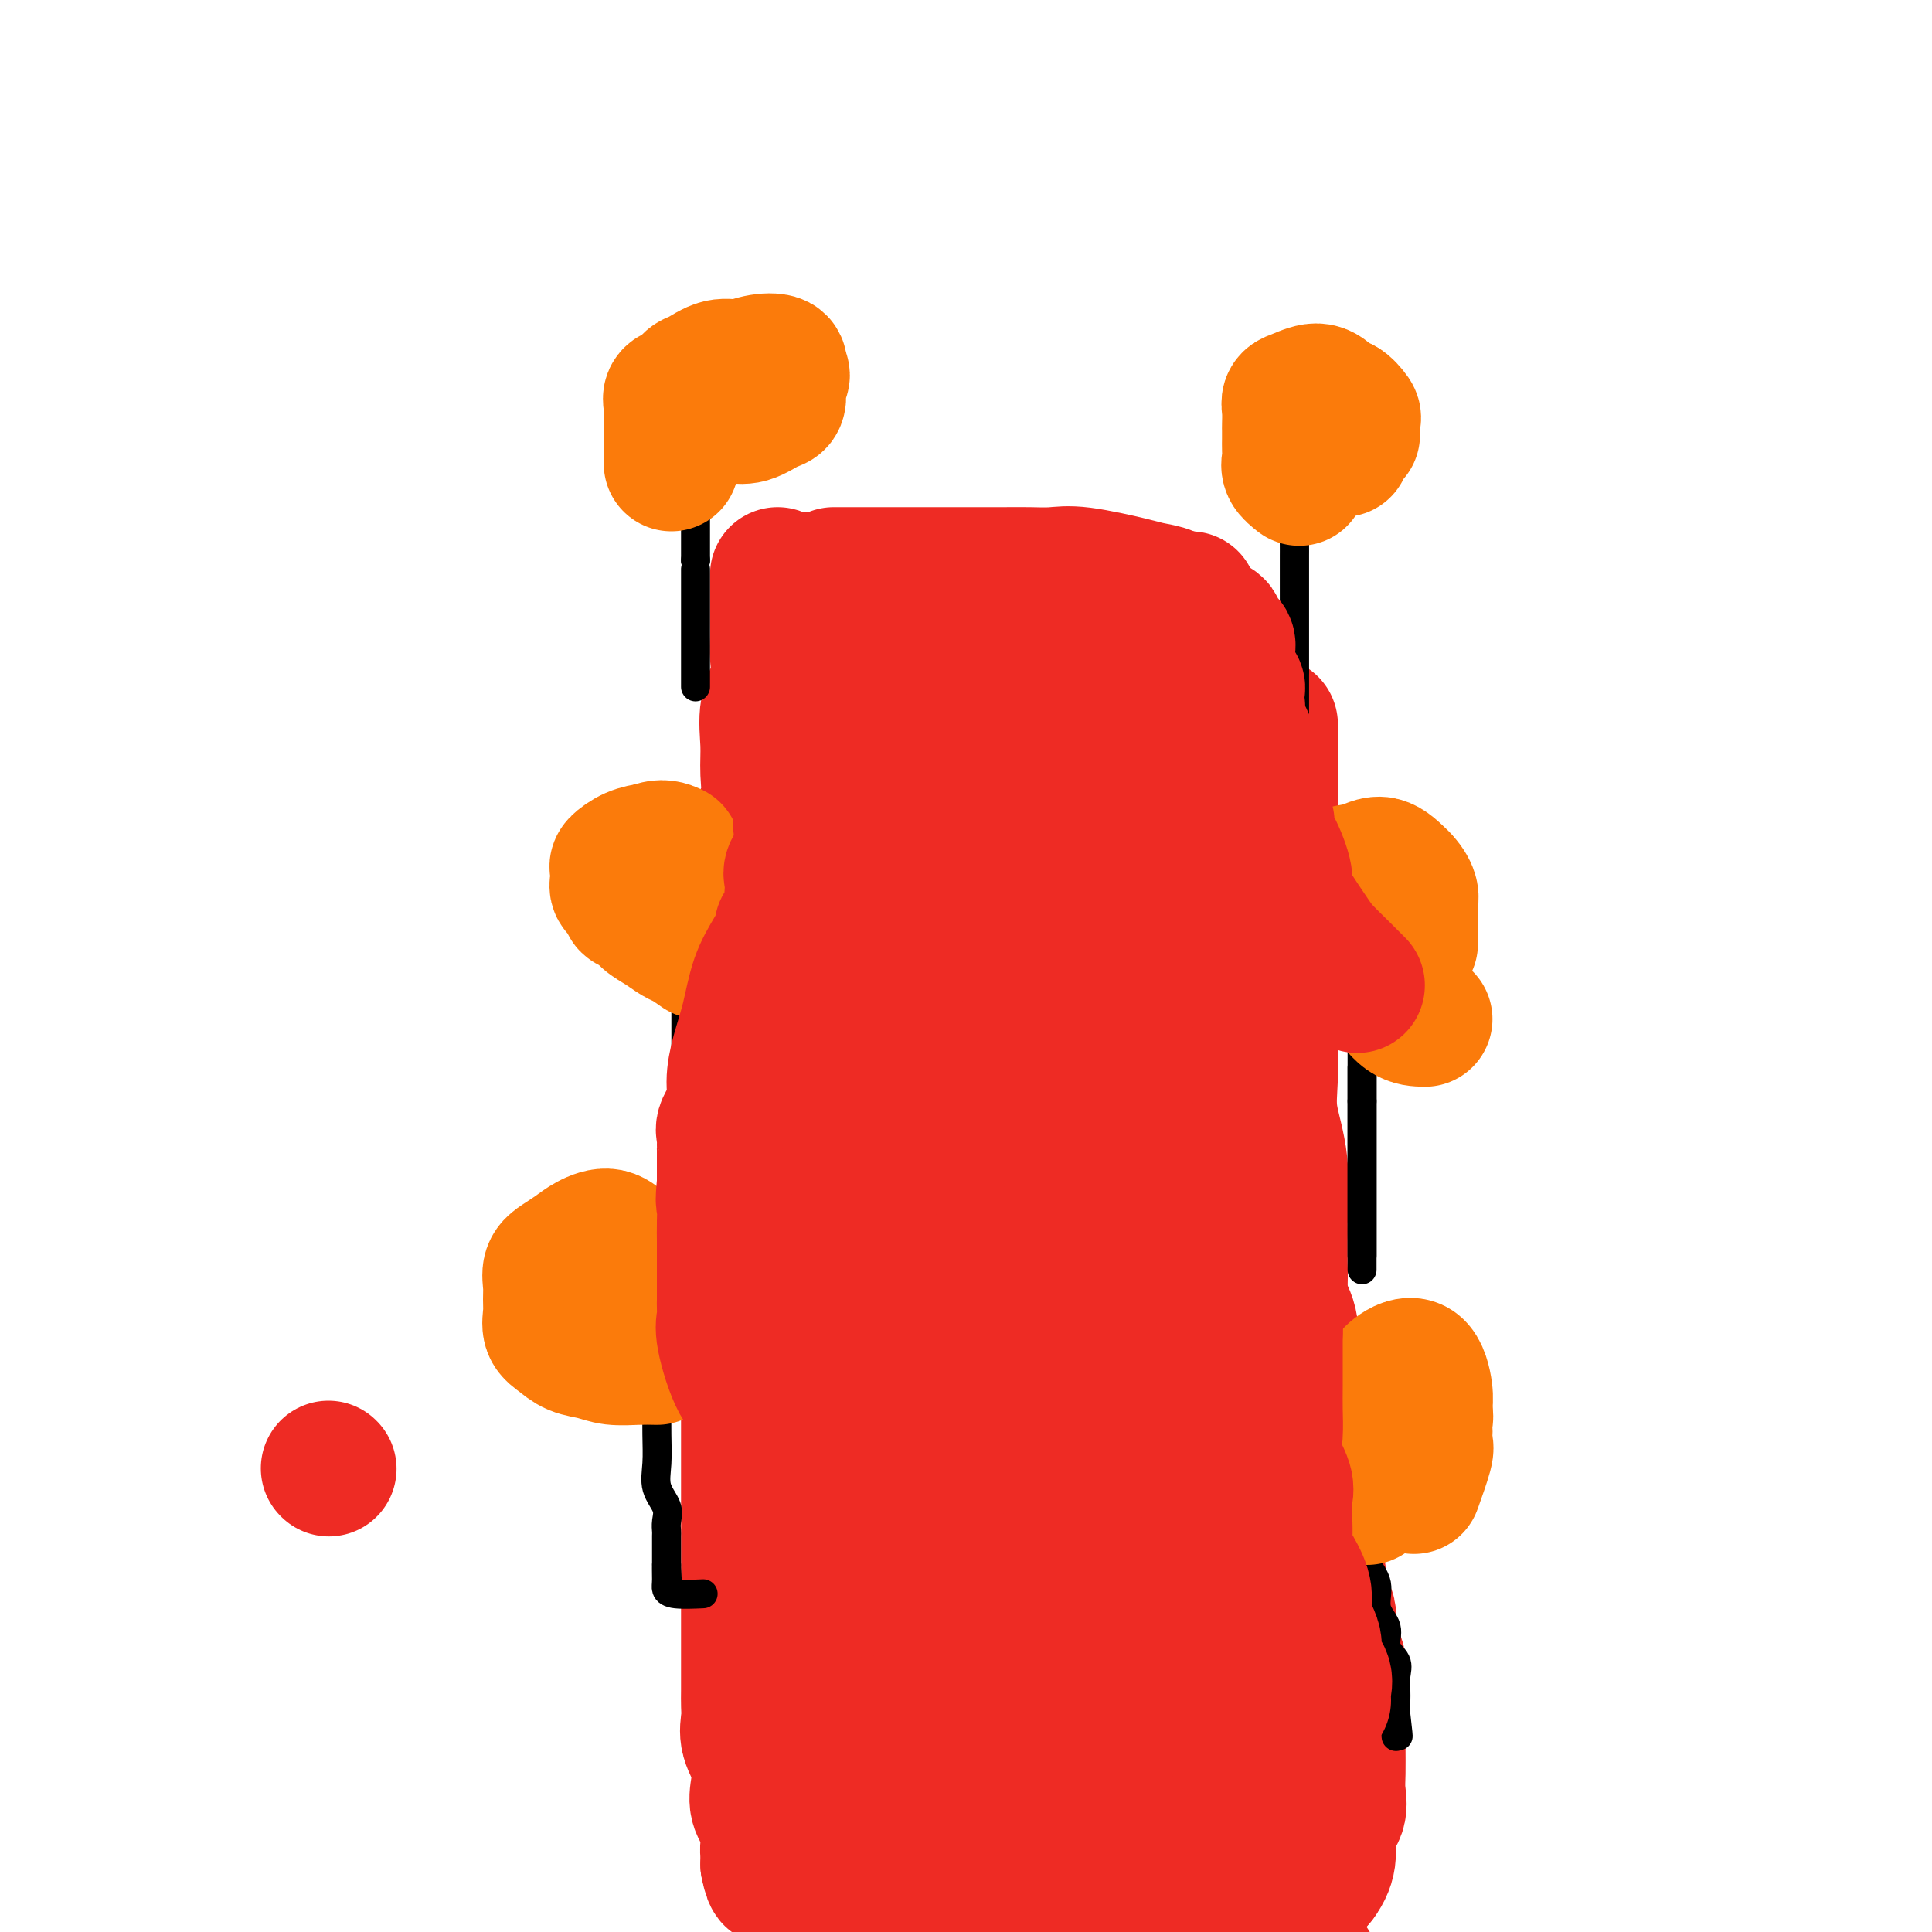 <svg viewBox='0 0 400 400' version='1.1' xmlns='http://www.w3.org/2000/svg' xmlns:xlink='http://www.w3.org/1999/xlink'><g fill='none' stroke='#EE2B24' stroke-width='28' stroke-linecap='round' stroke-linejoin='round'><path d='M168,138c1.358,-0.000 2.717,-0.000 4,0c1.283,0.000 2.492,0.000 4,0c1.508,-0.000 3.315,-0.000 5,0c1.685,0.000 3.247,0.000 5,0c1.753,-0.000 3.696,-0.000 6,0c2.304,0.000 4.968,0.000 7,0c2.032,-0.000 3.431,-0.000 5,0c1.569,0.000 3.307,0.000 5,0c1.693,-0.000 3.340,-0.001 5,0c1.660,0.001 3.332,0.004 5,0c1.668,-0.004 3.330,-0.015 5,0c1.670,0.015 3.346,0.057 5,0c1.654,-0.057 3.284,-0.211 5,0c1.716,0.211 3.518,0.789 5,1c1.482,0.211 2.643,0.057 4,0c1.357,-0.057 2.910,-0.015 4,0c1.090,0.015 1.716,0.004 3,0c1.284,-0.004 3.224,-0.001 4,0c0.776,0.001 0.388,0.001 0,0'/><path d='M175,134c-0.061,0.622 -0.121,1.244 0,2c0.121,0.756 0.425,1.647 0,3c-0.425,1.353 -1.578,3.168 -2,5c-0.422,1.832 -0.113,3.683 0,5c0.113,1.317 0.030,2.102 0,3c-0.030,0.898 -0.008,1.908 0,3c0.008,1.092 0.002,2.265 0,3c-0.002,0.735 -0.001,1.031 0,2c0.001,0.969 0.000,2.612 0,4c-0.000,1.388 -0.000,2.520 0,4c0.000,1.480 0.000,3.306 0,5c-0.000,1.694 -0.000,3.254 0,5c0.000,1.746 0.000,3.676 0,5c-0.000,1.324 -0.000,2.042 0,3c0.000,0.958 0.000,2.157 0,3c-0.000,0.843 -0.000,1.329 0,2c0.000,0.671 0.000,1.528 0,2c-0.000,0.472 -0.000,0.560 0,1c0.000,0.440 0.000,1.234 0,2c-0.000,0.766 -0.000,1.505 0,2c0.000,0.495 0.000,0.748 0,1'/><path d='M173,199c-0.312,10.578 -0.091,4.524 0,2c0.091,-2.524 0.053,-1.519 0,-2c-0.053,-0.481 -0.119,-2.447 0,-4c0.119,-1.553 0.424,-2.691 0,-4c-0.424,-1.309 -1.578,-2.788 -2,-5c-0.422,-2.212 -0.113,-5.155 0,-7c0.113,-1.845 0.030,-2.591 0,-3c-0.030,-0.409 -0.008,-0.481 0,-1c0.008,-0.519 0.002,-1.486 0,-2c-0.002,-0.514 -0.000,-0.574 0,-1c0.000,-0.426 -0.000,-1.216 0,-2c0.000,-0.784 0.002,-1.560 0,-2c-0.002,-0.440 -0.008,-0.544 0,-1c0.008,-0.456 0.030,-1.263 0,-2c-0.030,-0.737 -0.113,-1.405 0,-2c0.113,-0.595 0.422,-1.118 0,-2c-0.422,-0.882 -1.575,-2.122 -2,-3c-0.425,-0.878 -0.121,-1.394 0,-2c0.121,-0.606 0.061,-1.303 0,-2'/><path d='M169,154c-0.619,-7.393 -0.166,-3.376 0,-2c0.166,1.376 0.044,0.112 0,-1c-0.044,-1.112 -0.012,-2.072 0,-2c0.012,0.072 0.003,1.175 0,2c-0.003,0.825 -0.001,1.370 0,2c0.001,0.630 0.000,1.344 0,2c-0.000,0.656 -0.000,1.254 0,2c0.000,0.746 0.000,1.640 0,2c-0.000,0.360 -0.000,0.188 0,1c0.000,0.812 0.000,2.610 0,4c-0.000,1.390 -0.000,2.373 0,4c0.000,1.627 0.000,3.900 0,6c-0.000,2.100 -0.000,4.029 0,6c0.000,1.971 0.000,3.986 0,6'/><path d='M169,186c0.032,6.305 0.114,4.568 0,5c-0.114,0.432 -0.422,3.033 0,5c0.422,1.967 1.575,3.298 2,5c0.425,1.702 0.121,3.773 0,6c-0.121,2.227 -0.061,4.610 0,7c0.061,2.390 0.121,4.788 0,7c-0.121,2.212 -0.425,4.237 0,6c0.425,1.763 1.578,3.265 2,5c0.422,1.735 0.113,3.702 0,5c-0.113,1.298 -0.030,1.925 0,3c0.030,1.075 0.008,2.597 0,4c-0.008,1.403 -0.002,2.686 0,4c0.002,1.314 0.000,2.660 0,4c-0.000,1.340 0.000,2.673 0,4c-0.000,1.327 -0.002,2.647 0,4c0.002,1.353 0.008,2.738 0,4c-0.008,1.262 -0.030,2.401 0,3c0.030,0.599 0.111,0.657 0,2c-0.111,1.343 -0.415,3.969 0,6c0.415,2.031 1.547,3.466 2,5c0.453,1.534 0.226,3.166 0,5c-0.226,1.834 -0.453,3.871 0,6c0.453,2.129 1.585,4.351 2,6c0.415,1.649 0.111,2.726 0,4c-0.111,1.274 -0.030,2.746 0,4c0.030,1.254 0.008,2.289 0,3c-0.008,0.711 -0.002,1.098 0,2c0.002,0.902 0.001,2.320 0,3c-0.001,0.680 -0.000,0.623 0,1c0.000,0.377 0.000,1.189 0,2'/><path d='M177,316c1.333,21.667 0.667,10.833 0,0'/><path d='M169,159c-0.000,0.671 -0.000,1.342 0,2c0.000,0.658 0.000,1.304 0,2c-0.000,0.696 -0.000,1.442 0,3c0.000,1.558 0.000,3.928 0,6c-0.000,2.072 -0.000,3.846 0,6c0.000,2.154 0.000,4.687 0,7c-0.000,2.313 -0.000,4.406 0,6c0.000,1.594 0.001,2.690 0,4c-0.001,1.310 -0.002,2.832 0,4c0.002,1.168 0.008,1.980 0,3c-0.008,1.020 -0.030,2.248 0,3c0.030,0.752 0.113,1.029 0,2c-0.113,0.971 -0.423,2.637 0,4c0.423,1.363 1.577,2.424 2,4c0.423,1.576 0.113,3.667 0,5c-0.113,1.333 -0.030,1.906 0,3c0.030,1.094 0.008,2.707 0,4c-0.008,1.293 -0.002,2.264 0,3c0.002,0.736 0.001,1.237 0,2c-0.001,0.763 -0.000,1.790 0,3c0.000,1.210 0.000,2.605 0,4'/><path d='M171,239c0.762,13.208 1.668,6.226 2,5c0.332,-1.226 0.089,3.302 0,6c-0.089,2.698 -0.024,3.565 0,5c0.024,1.435 0.006,3.437 0,5c-0.006,1.563 -0.002,2.687 0,4c0.002,1.313 0.000,2.814 0,4c-0.000,1.186 -0.000,2.057 0,3c0.000,0.943 0.000,1.958 0,3c-0.000,1.042 -0.000,2.112 0,3c0.000,0.888 0.000,1.592 0,2c-0.000,0.408 -0.000,0.518 0,2c0.000,1.482 -0.000,4.336 0,6c0.000,1.664 0.000,2.137 0,3c-0.000,0.863 -0.000,2.114 0,3c0.000,0.886 0.000,1.406 0,2c-0.000,0.594 -0.000,1.261 0,2c0.000,0.739 0.001,1.549 0,2c-0.001,0.451 -0.002,0.542 0,1c0.002,0.458 0.008,1.284 0,2c-0.008,0.716 -0.030,1.323 0,2c0.030,0.677 0.113,1.423 0,2c-0.113,0.577 -0.423,0.986 0,2c0.423,1.014 1.577,2.633 2,4c0.423,1.367 0.113,2.480 0,4c-0.113,1.520 -0.030,3.446 0,5c0.030,1.554 0.008,2.736 0,4c-0.008,1.264 -0.002,2.609 0,4c0.002,1.391 0.001,2.826 0,4c-0.001,1.174 -0.000,2.087 0,3'/><path d='M175,336c0.619,15.377 0.166,5.319 0,2c-0.166,-3.319 -0.045,0.099 0,2c0.045,1.901 0.012,2.284 0,3c-0.012,0.716 -0.005,1.765 0,3c0.005,1.235 0.009,2.656 0,4c-0.009,1.344 -0.031,2.610 0,4c0.031,1.390 0.113,2.905 0,4c-0.113,1.095 -0.423,1.770 0,3c0.423,1.230 1.577,3.016 2,4c0.423,0.984 0.113,1.166 0,2c-0.113,0.834 -0.030,2.320 0,3c0.030,0.680 0.008,0.554 0,1c-0.008,0.446 -0.002,1.466 0,2c0.002,0.534 0.001,0.584 0,1c-0.001,0.416 -0.000,1.199 0,2c0.000,0.801 0.000,1.622 0,2c-0.000,0.378 -0.000,0.314 0,1c0.000,0.686 0.000,2.123 0,3c-0.000,0.877 -0.000,1.193 0,2c0.000,0.807 0.000,2.103 0,3c-0.000,0.897 -0.000,1.395 0,2c0.000,0.605 0.000,1.317 0,2c-0.000,0.683 -0.000,1.338 0,2c0.000,0.662 0.000,1.331 0,2'/><path d='M177,395c-0.144,9.241 -1.503,2.842 -2,1c-0.497,-1.842 -0.133,0.872 0,2c0.133,1.128 0.035,0.669 0,1c-0.035,0.331 -0.009,1.454 0,2c0.009,0.546 -0.001,0.517 0,1c0.001,0.483 0.011,1.477 0,2c-0.011,0.523 -0.044,0.573 0,1c0.044,0.427 0.166,1.230 0,2c-0.166,0.770 -0.619,1.506 0,2c0.619,0.494 2.309,0.747 4,1'/><path d='M179,410c1.273,0.464 2.455,0.124 4,0c1.545,-0.124 3.452,-0.033 5,0c1.548,0.033 2.736,0.009 4,0c1.264,-0.009 2.603,-0.002 4,0c1.397,0.002 2.852,0.001 4,0c1.148,-0.001 1.989,-0.000 3,0c1.011,0.000 2.191,0.000 4,0c1.809,-0.000 4.248,-0.000 6,0c1.752,0.000 2.817,0.000 4,0c1.183,-0.000 2.483,-0.000 4,0c1.517,0.000 3.252,0.000 5,0c1.748,-0.000 3.510,-0.000 5,0c1.490,0.000 2.709,0.001 4,0c1.291,-0.001 2.655,-0.003 4,0c1.345,0.003 2.670,0.012 4,0c1.330,-0.012 2.666,-0.045 4,0c1.334,0.045 2.667,0.167 4,0c1.333,-0.167 2.667,-0.622 4,-1c1.333,-0.378 2.667,-0.679 4,-1c1.333,-0.321 2.667,-0.660 4,-1'/><path d='M263,407c2.524,-0.464 2.833,-0.125 4,0c1.167,0.125 3.190,0.036 4,0c0.810,-0.036 0.405,-0.018 0,0'/><path d='M68,304c0.000,0.000 0.100,0.100 0.1,0.1'/><path d='M263,150c-0.000,0.652 -0.000,1.304 0,2c0.000,0.696 0.000,1.435 0,2c-0.000,0.565 -0.000,0.956 0,2c0.000,1.044 0.000,2.742 0,4c-0.000,1.258 -0.000,2.078 0,3c0.000,0.922 0.000,1.948 0,3c-0.000,1.052 -0.000,2.132 0,3c0.000,0.868 0.000,1.524 0,3c-0.000,1.476 -0.000,3.772 0,6c0.000,2.228 0.001,4.386 0,7c-0.001,2.614 -0.002,5.682 0,9c0.002,3.318 0.008,6.884 0,10c-0.008,3.116 -0.030,5.780 0,9c0.030,3.220 0.113,6.995 0,10c-0.113,3.005 -0.423,5.241 0,8c0.423,2.759 1.577,6.040 2,10c0.423,3.960 0.113,8.597 0,13c-0.113,4.403 -0.031,8.570 0,12c0.031,3.430 0.009,6.123 0,9c-0.009,2.877 -0.004,5.939 0,9'/><path d='M265,284c0.309,22.583 0.081,12.040 0,10c-0.081,-2.040 -0.014,4.424 0,9c0.014,4.576 -0.024,7.264 0,10c0.024,2.736 0.112,5.521 0,8c-0.112,2.479 -0.422,4.652 0,7c0.422,2.348 1.577,4.871 2,7c0.423,2.129 0.113,3.865 0,6c-0.113,2.135 -0.030,4.668 0,7c0.030,2.332 0.008,4.464 0,7c-0.008,2.536 -0.002,5.476 0,8c0.002,2.524 0.001,4.634 0,7c-0.001,2.366 -0.000,4.990 0,7c0.000,2.010 0.000,3.406 0,5c-0.000,1.594 -0.000,3.386 0,5c0.000,1.614 -0.000,3.051 0,4c0.000,0.949 0.000,1.409 0,2c-0.000,0.591 -0.000,1.313 0,2c0.000,0.687 0.001,1.338 0,2c-0.001,0.662 -0.002,1.333 0,2c0.002,0.667 0.008,1.329 0,2c-0.008,0.671 -0.030,1.350 0,2c0.030,0.650 0.113,1.271 0,2c-0.113,0.729 -0.422,1.567 0,2c0.422,0.433 1.575,0.463 2,1c0.425,0.537 0.121,1.582 0,2c-0.121,0.418 -0.061,0.209 0,0'/><path d='M248,179c0.182,0.621 0.364,1.241 0,3c-0.364,1.759 -1.274,4.656 -2,7c-0.726,2.344 -1.266,4.135 -2,7c-0.734,2.865 -1.661,6.805 -2,11c-0.339,4.195 -0.091,8.645 0,13c0.091,4.355 0.024,8.617 0,13c-0.024,4.383 -0.007,8.889 0,13c0.007,4.111 0.002,7.829 0,12c-0.002,4.171 -0.000,8.797 0,14c0.000,5.203 0.000,10.985 0,17c-0.000,6.015 -0.000,12.265 0,18c0.000,5.735 0.000,10.957 0,16c-0.000,5.043 -0.000,9.907 0,14c0.000,4.093 0.000,7.414 0,10c-0.000,2.586 -0.000,4.436 0,6c0.000,1.564 0.000,2.841 0,4c-0.000,1.159 -0.000,2.200 0,3c0.000,0.800 0.000,1.358 0,2c-0.000,0.642 -0.000,1.368 0,2c0.000,0.632 0.000,1.169 0,2c-0.000,0.831 -0.000,1.955 0,3c0.000,1.045 0.000,2.012 0,3c-0.000,0.988 -0.000,1.997 0,3c0.000,1.003 0.000,2.002 0,3'/><path d='M242,378c0.453,26.569 1.585,7.490 2,1c0.415,-6.490 0.111,-0.393 0,2c-0.111,2.393 -0.030,1.081 0,1c0.030,-0.081 0.008,1.070 0,2c-0.008,0.930 -0.002,1.641 0,2c0.002,0.359 0.001,0.368 0,1c-0.001,0.632 -0.002,1.888 0,2c0.002,0.112 0.006,-0.921 0,-3c-0.006,-2.079 -0.022,-5.204 0,-9c0.022,-3.796 0.083,-8.264 0,-13c-0.083,-4.736 -0.309,-9.741 0,-14c0.309,-4.259 1.155,-7.773 2,-11c0.845,-3.227 1.691,-6.167 2,-9c0.309,-2.833 0.083,-5.560 0,-8c-0.083,-2.440 -0.022,-4.593 0,-7c0.022,-2.407 0.006,-5.067 0,-7c-0.006,-1.933 -0.000,-3.137 0,-5c0.000,-1.863 -0.006,-4.383 0,-7c0.006,-2.617 0.022,-5.330 0,-8c-0.022,-2.670 -0.083,-5.296 0,-8c0.083,-2.704 0.309,-5.487 0,-8c-0.309,-2.513 -1.155,-4.757 -2,-7'/><path d='M246,265c-0.333,-11.560 -0.167,-7.959 0,-8c0.167,-0.041 0.334,-3.722 0,-7c-0.334,-3.278 -1.169,-6.151 -2,-10c-0.831,-3.849 -1.658,-8.672 -2,-13c-0.342,-4.328 -0.197,-8.160 0,-12c0.197,-3.840 0.447,-7.686 0,-11c-0.447,-3.314 -1.592,-6.095 -2,-8c-0.408,-1.905 -0.078,-2.933 0,-4c0.078,-1.067 -0.094,-2.172 0,-3c0.094,-0.828 0.456,-1.379 0,-2c-0.456,-0.621 -1.728,-1.310 -3,-2'/><path d='M237,185c-1.079,-3.478 -1.278,-2.672 -2,-3c-0.722,-0.328 -1.967,-1.790 -3,-3c-1.033,-1.210 -1.854,-2.166 -3,-3c-1.146,-0.834 -2.616,-1.544 -4,-2c-1.384,-0.456 -2.681,-0.658 -4,-1c-1.319,-0.342 -2.660,-0.824 -4,-1c-1.340,-0.176 -2.679,-0.046 -4,0c-1.321,0.046 -2.625,0.009 -4,0c-1.375,-0.009 -2.821,0.010 -4,0c-1.179,-0.010 -2.092,-0.050 -3,0c-0.908,0.050 -1.813,0.188 -2,1c-0.187,0.812 0.342,2.296 0,4c-0.342,1.704 -1.556,3.628 -2,6c-0.444,2.372 -0.117,5.193 0,8c0.117,2.807 0.024,5.601 0,8c-0.024,2.399 0.022,4.405 0,7c-0.022,2.595 -0.111,5.781 0,9c0.111,3.219 0.421,6.471 0,10c-0.421,3.529 -1.575,7.335 -2,11c-0.425,3.665 -0.121,7.190 0,11c0.121,3.810 0.061,7.905 0,12'/><path d='M196,259c-0.762,13.793 -1.668,10.276 -2,12c-0.332,1.724 -0.089,8.690 0,14c0.089,5.310 0.024,8.964 0,13c-0.024,4.036 -0.006,8.452 0,12c0.006,3.548 0.001,6.226 0,9c-0.001,2.774 0.001,5.643 0,8c-0.001,2.357 -0.006,4.201 0,6c0.006,1.799 0.022,3.552 0,5c-0.022,1.448 -0.083,2.592 0,4c0.083,1.408 0.309,3.081 0,3c-0.309,-0.081 -1.154,-1.915 -2,-5c-0.846,-3.085 -1.692,-7.419 -2,-12c-0.308,-4.581 -0.076,-9.407 0,-14c0.076,-4.593 -0.003,-8.953 0,-13c0.003,-4.047 0.086,-7.781 0,-12c-0.086,-4.219 -0.343,-8.925 0,-14c0.343,-5.075 1.286,-10.521 2,-16c0.714,-5.479 1.198,-10.992 2,-16c0.802,-5.008 1.921,-9.513 3,-14c1.079,-4.487 2.118,-8.958 3,-13c0.882,-4.042 1.607,-7.654 2,-11c0.393,-3.346 0.453,-6.424 1,-9c0.547,-2.576 1.580,-4.649 2,-6c0.420,-1.351 0.229,-1.979 0,-3c-0.229,-1.021 -0.494,-2.435 0,-2c0.494,0.435 1.747,2.717 3,5'/><path d='M208,190c0.917,2.158 1.710,6.054 2,11c0.290,4.946 0.078,10.943 0,17c-0.078,6.057 -0.021,12.172 0,18c0.021,5.828 0.006,11.367 0,17c-0.006,5.633 -0.001,11.360 0,17c0.001,5.640 0.000,11.193 0,16c-0.000,4.807 -0.000,8.868 0,13c0.000,4.132 -0.000,8.336 0,12c0.000,3.664 0.000,6.789 0,10c-0.000,3.211 -0.001,6.507 0,9c0.001,2.493 0.002,4.182 0,7c-0.002,2.818 -0.008,6.764 0,9c0.008,2.236 0.030,2.761 0,2c-0.030,-0.761 -0.113,-2.808 0,-5c0.113,-2.192 0.423,-4.531 0,-8c-0.423,-3.469 -1.577,-8.070 -2,-13c-0.423,-4.930 -0.115,-10.190 0,-15c0.115,-4.810 0.036,-9.170 0,-14c-0.036,-4.830 -0.029,-10.129 0,-16c0.029,-5.871 0.080,-12.315 0,-18c-0.080,-5.685 -0.289,-10.613 0,-15c0.289,-4.387 1.078,-8.234 2,-12c0.922,-3.766 1.978,-7.453 3,-11c1.022,-3.547 2.012,-6.956 3,-10c0.988,-3.044 1.976,-5.723 3,-8c1.024,-2.277 2.083,-4.151 3,-6c0.917,-1.849 1.690,-3.671 2,-5c0.310,-1.329 0.155,-2.164 0,-3'/><path d='M224,189c2.354,-9.045 0.238,-4.158 0,-2c-0.238,2.158 1.400,1.587 2,2c0.600,0.413 0.161,1.810 0,4c-0.161,2.190 -0.044,5.171 0,9c0.044,3.829 0.014,8.504 0,13c-0.014,4.496 -0.012,8.814 0,13c0.012,4.186 0.033,8.241 0,13c-0.033,4.759 -0.122,10.224 0,15c0.122,4.776 0.453,8.864 0,13c-0.453,4.136 -1.691,8.321 -2,12c-0.309,3.679 0.309,6.852 0,10c-0.309,3.148 -1.547,6.270 -2,9c-0.453,2.730 -0.121,5.068 0,7c0.121,1.932 0.033,3.459 0,5c-0.033,1.541 -0.009,3.097 0,4c0.009,0.903 0.002,1.155 0,2c-0.002,0.845 -0.001,2.284 0,2c0.001,-0.284 0.000,-2.292 0,-4c-0.000,-1.708 -0.000,-3.118 0,-5c0.000,-1.882 0.000,-4.238 0,-7c-0.000,-2.762 -0.000,-5.930 0,-9c0.000,-3.070 0.000,-6.041 0,-9c-0.000,-2.959 -0.000,-5.907 0,-9c0.000,-3.093 0.000,-6.333 0,-9c-0.000,-2.667 -0.000,-4.762 0,-7c0.000,-2.238 0.000,-4.619 0,-7'/><path d='M222,254c0.012,-11.469 0.040,-7.142 0,-7c-0.040,0.142 -0.150,-3.903 0,-7c0.150,-3.097 0.560,-5.247 0,-8c-0.560,-2.753 -2.089,-6.108 -3,-9c-0.911,-2.892 -1.204,-5.320 -2,-8c-0.796,-2.680 -2.095,-5.611 -3,-8c-0.905,-2.389 -1.417,-4.236 -2,-6c-0.583,-1.764 -1.236,-3.447 -2,-5c-0.764,-1.553 -1.638,-2.978 -2,-4c-0.362,-1.022 -0.210,-1.641 0,-2c0.210,-0.359 0.479,-0.456 0,-1c-0.479,-0.544 -1.705,-1.534 -2,-2c-0.295,-0.466 0.342,-0.408 0,-1c-0.342,-0.592 -1.661,-1.835 -2,-3c-0.339,-1.165 0.302,-2.252 0,-3c-0.302,-0.748 -1.549,-1.155 -2,-2c-0.451,-0.845 -0.107,-2.127 0,-3c0.107,-0.873 -0.024,-1.337 0,-2c0.024,-0.663 0.201,-1.525 0,-2c-0.201,-0.475 -0.782,-0.564 -1,-1c-0.218,-0.436 -0.075,-1.220 0,-2c0.075,-0.780 0.081,-1.557 0,-2c-0.081,-0.443 -0.248,-0.552 0,-1c0.248,-0.448 0.913,-1.236 2,-2c1.087,-0.764 2.596,-1.504 4,-2c1.404,-0.496 2.702,-0.748 4,-1'/><path d='M211,160c2.262,-1.259 2.916,-1.907 4,-2c1.084,-0.093 2.598,0.367 4,0c1.402,-0.367 2.692,-1.563 4,-2c1.308,-0.437 2.632,-0.117 4,0c1.368,0.117 2.779,0.031 4,0c1.221,-0.031 2.252,-0.008 4,0c1.748,0.008 4.214,0.002 4,0c-0.214,-0.002 -3.107,-0.001 -6,0'/><path d='M233,156c-2.214,0.000 -4.749,0.000 -7,0c-2.251,0.000 -4.220,0.000 -6,0c-1.780,0.000 -3.373,-0.000 -5,0c-1.627,0.000 -3.288,0.000 -5,0c-1.712,0.000 -3.475,0.000 -5,0c-1.525,0.000 -2.811,0.000 -4,0c-1.189,0.000 -2.282,-0.000 -4,0c-1.718,0.000 -4.062,0.000 -5,0c-0.938,0.000 -0.469,0.000 0,0'/><path d='M166,120c1.333,0.732 2.667,1.464 4,2c1.333,0.536 2.667,0.876 4,1c1.333,0.124 2.665,0.033 4,0c1.335,-0.033 2.672,-0.009 4,0c1.328,0.009 2.647,0.002 4,0c1.353,-0.002 2.738,-0.001 4,0c1.262,0.001 2.399,0.000 4,0c1.601,-0.000 3.667,-0.000 5,0c1.333,0.000 1.935,0.000 3,0c1.065,-0.000 2.595,-0.000 4,0c1.405,0.000 2.686,0.000 4,0c1.314,-0.000 2.661,-0.000 4,0c1.339,0.000 2.668,0.000 4,0c1.332,-0.000 2.666,-0.000 4,0'/><path d='M222,123c8.140,-0.061 4.490,-0.212 4,0c-0.490,0.212 2.181,0.789 4,1c1.819,0.211 2.786,0.057 4,0c1.214,-0.057 2.676,-0.015 4,0c1.324,0.015 2.510,0.004 4,0c1.490,-0.004 3.283,-0.001 4,0c0.717,0.001 0.359,0.001 0,0'/><path d='M161,119c0.000,0.690 0.000,1.380 0,2c-0.000,0.620 -0.001,1.168 0,2c0.001,0.832 0.002,1.946 0,3c-0.002,1.054 -0.008,2.047 0,3c0.008,0.953 0.031,1.867 0,3c-0.031,1.133 -0.114,2.486 0,4c0.114,1.514 0.425,3.191 0,5c-0.425,1.809 -1.585,3.751 -2,6c-0.415,2.249 -0.083,4.804 0,7c0.083,2.196 -0.083,4.033 0,6c0.083,1.967 0.415,4.065 0,6c-0.415,1.935 -1.575,3.707 -2,5c-0.425,1.293 -0.114,2.107 0,3c0.114,0.893 0.031,1.864 0,3c-0.031,1.136 -0.009,2.438 0,4c0.009,1.562 0.004,3.384 0,5c-0.004,1.616 -0.009,3.025 0,5c0.009,1.975 0.031,4.517 0,6c-0.031,1.483 -0.113,1.906 0,3c0.113,1.094 0.423,2.859 0,4c-0.423,1.141 -1.577,1.658 -2,3c-0.423,1.342 -0.113,3.509 0,6c0.113,2.491 0.030,5.306 0,8c-0.030,2.694 -0.008,5.269 0,8c0.008,2.731 0.002,5.620 0,8c-0.002,2.380 -0.001,4.251 0,6c0.001,1.749 0.000,3.374 0,5'/><path d='M155,248c-0.928,20.473 -0.249,7.155 0,3c0.249,-4.155 0.067,0.852 0,3c-0.067,2.148 -0.018,1.436 0,2c0.018,0.564 0.005,2.404 0,4c-0.005,1.596 -0.001,2.948 0,4c0.001,1.052 0.000,1.804 0,3c-0.000,1.196 -0.000,2.835 0,4c0.000,1.165 0.000,1.857 0,3c-0.000,1.143 -0.000,2.737 0,5c0.000,2.263 0.000,5.196 0,8c-0.000,2.804 -0.000,5.479 0,8c0.000,2.521 0.000,4.888 0,7c-0.000,2.112 -0.000,3.971 0,6c0.000,2.029 0.000,4.229 0,6c-0.000,1.771 -0.000,3.112 0,5c0.000,1.888 0.000,4.322 0,7c-0.000,2.678 -0.000,5.598 0,8c0.000,2.402 0.001,4.284 0,6c-0.001,1.716 -0.002,3.266 0,5c0.002,1.734 0.008,3.652 0,5c-0.008,1.348 -0.030,2.124 0,3c0.030,0.876 0.111,1.851 0,3c-0.111,1.149 -0.415,2.473 0,4c0.415,1.527 1.547,3.256 2,5c0.453,1.744 0.226,3.503 0,5c-0.226,1.497 -0.453,2.733 0,4c0.453,1.267 1.585,2.567 2,4c0.415,1.433 0.112,3.001 0,4c-0.112,0.999 -0.032,1.428 0,2c0.032,0.572 0.016,1.286 0,2'/><path d='M159,386c0.897,4.426 1.138,2.492 2,2c0.862,-0.492 2.343,0.460 4,1c1.657,0.540 3.488,0.669 5,1c1.512,0.331 2.705,0.863 4,1c1.295,0.137 2.694,-0.121 4,0c1.306,0.121 2.520,0.621 4,1c1.480,0.379 3.227,0.637 5,1c1.773,0.363 3.572,0.829 5,1c1.428,0.171 2.485,0.046 4,0c1.515,-0.046 3.489,-0.012 5,0c1.511,0.012 2.560,0.003 4,0c1.440,-0.003 3.270,-0.001 5,0c1.730,0.001 3.362,0.000 5,0c1.638,-0.000 3.284,-0.000 5,0c1.716,0.000 3.501,0.000 5,0c1.499,-0.000 2.711,-0.000 4,0c1.289,0.000 2.655,0.000 4,0c1.345,-0.000 2.670,-0.000 4,0c1.330,0.000 2.666,0.000 4,0c1.334,-0.000 2.667,-0.000 4,0'/><path d='M245,394c8.974,-0.000 4.910,-0.001 4,0c-0.910,0.001 1.333,0.004 3,0c1.667,-0.004 2.759,-0.015 4,0c1.241,0.015 2.632,0.056 4,0c1.368,-0.056 2.715,-0.207 4,0c1.285,0.207 2.510,0.774 4,0c1.490,-0.774 3.245,-2.887 5,-5'/><path d='M273,389c1.259,-1.654 1.907,-3.288 2,-5c0.093,-1.712 -0.367,-3.502 0,-5c0.367,-1.498 1.563,-2.703 2,-4c0.437,-1.297 0.117,-2.687 0,-4c-0.117,-1.313 -0.029,-2.549 0,-4c0.029,-1.451 -0.000,-3.118 0,-5c0.000,-1.882 0.030,-3.980 0,-6c-0.030,-2.020 -0.121,-3.961 0,-6c0.121,-2.039 0.455,-4.176 0,-6c-0.455,-1.824 -1.699,-3.336 -2,-5c-0.301,-1.664 0.340,-3.481 0,-5c-0.340,-1.519 -1.660,-2.741 -2,-4c-0.340,-1.259 0.301,-2.555 0,-4c-0.301,-1.445 -1.545,-3.037 -2,-5c-0.455,-1.963 -0.120,-4.296 0,-6c0.120,-1.704 0.024,-2.780 0,-4c-0.024,-1.220 0.024,-2.586 0,-4c-0.024,-1.414 -0.119,-2.877 0,-4c0.119,-1.123 0.452,-1.905 0,-3c-0.452,-1.095 -1.688,-2.504 -2,-4c-0.312,-1.496 0.301,-3.078 0,-5c-0.301,-1.922 -1.517,-4.184 -2,-6c-0.483,-1.816 -0.235,-3.186 0,-5c0.235,-1.814 0.455,-4.072 0,-6c-0.455,-1.928 -1.586,-3.527 -2,-5c-0.414,-1.473 -0.111,-2.820 0,-4c0.111,-1.180 0.030,-2.193 0,-3c-0.030,-0.807 -0.008,-1.410 0,-2c0.008,-0.590 0.002,-1.169 0,-2c-0.002,-0.831 -0.001,-1.916 0,-3'/><path d='M265,255c-1.381,-10.986 -1.835,-5.450 -2,-4c-0.165,1.450 -0.042,-1.185 0,-3c0.042,-1.815 0.004,-2.811 0,-4c-0.004,-1.189 0.027,-2.571 0,-4c-0.027,-1.429 -0.112,-2.905 0,-4c0.112,-1.095 0.422,-1.808 0,-3c-0.422,-1.192 -1.577,-2.864 -2,-5c-0.423,-2.136 -0.113,-4.735 0,-7c0.113,-2.265 0.031,-4.194 0,-6c-0.031,-1.806 -0.009,-3.487 0,-5c0.009,-1.513 0.004,-2.857 0,-4c-0.004,-1.143 -0.009,-2.085 0,-3c0.009,-0.915 0.031,-1.804 0,-3c-0.031,-1.196 -0.113,-2.699 0,-4c0.113,-1.301 0.423,-2.402 0,-4c-0.423,-1.598 -1.577,-3.695 -2,-6c-0.423,-2.305 -0.113,-4.820 0,-7c0.113,-2.180 0.031,-4.026 0,-6c-0.031,-1.974 -0.009,-4.075 0,-6c0.009,-1.925 0.005,-3.673 0,-5c-0.005,-1.327 -0.010,-2.234 0,-3c0.010,-0.766 0.033,-1.391 0,-2c-0.033,-0.609 -0.124,-1.202 0,-2c0.124,-0.798 0.464,-1.799 0,-3c-0.464,-1.201 -1.732,-2.600 -3,-4'/><path d='M256,148c-0.987,-1.741 -1.956,-4.094 -3,-6c-1.044,-1.906 -2.165,-3.365 -3,-5c-0.835,-1.635 -1.386,-3.447 -2,-5c-0.614,-1.553 -1.291,-2.849 -2,-4c-0.709,-1.151 -1.448,-2.158 -2,-3c-0.552,-0.842 -0.915,-1.518 -2,-2c-1.085,-0.482 -2.890,-0.770 -4,-1c-1.110,-0.230 -1.524,-0.401 -4,-1c-2.476,-0.599 -7.015,-1.625 -10,-2c-2.985,-0.375 -4.416,-0.101 -6,0c-1.584,0.101 -3.322,0.027 -5,0c-1.678,-0.027 -3.295,-0.007 -5,0c-1.705,0.007 -3.497,0.002 -5,0c-1.503,-0.002 -2.715,-0.001 -4,0c-1.285,0.001 -2.643,0.000 -4,0c-1.357,-0.000 -2.715,-0.000 -4,0c-1.285,0.000 -2.499,0.000 -4,0c-1.501,-0.000 -3.289,-0.000 -5,0c-1.711,0.000 -3.345,0.000 -5,0c-1.655,-0.000 -3.330,-0.000 -4,0c-0.670,0.000 -0.335,0.000 0,0'/><path d='M227,285c-0.041,1.185 -0.083,2.371 0,4c0.083,1.629 0.290,3.702 0,6c-0.290,2.298 -1.076,4.821 -2,8c-0.924,3.179 -1.985,7.013 -3,11c-1.015,3.987 -1.985,8.128 -3,12c-1.015,3.872 -2.076,7.474 -3,11c-0.924,3.526 -1.710,6.974 -2,10c-0.290,3.026 -0.083,5.629 0,8c0.083,2.371 0.041,4.510 0,6c-0.041,1.490 -0.081,2.329 0,3c0.081,0.671 0.285,1.172 0,2c-0.285,0.828 -1.057,1.983 -2,2c-0.943,0.017 -2.055,-1.103 -3,-3c-0.945,-1.897 -1.721,-4.573 -2,-7c-0.279,-2.427 -0.061,-4.607 0,-7c0.061,-2.393 -0.036,-4.998 0,-7c0.036,-2.002 0.203,-3.401 0,-5c-0.203,-1.599 -0.778,-3.398 0,-4c0.778,-0.602 2.910,-0.007 5,1c2.090,1.007 4.140,2.425 6,4c1.860,1.575 3.532,3.307 5,5c1.468,1.693 2.734,3.346 4,5'/><path d='M227,350c1.857,2.445 2.001,3.559 2,5c-0.001,1.441 -0.146,3.210 0,5c0.146,1.790 0.585,3.603 0,5c-0.585,1.397 -2.192,2.379 -4,3c-1.808,0.621 -3.817,0.882 -6,1c-2.183,0.118 -4.540,0.093 -7,0c-2.460,-0.093 -5.024,-0.254 -7,-1c-1.976,-0.746 -3.366,-2.075 -5,-3c-1.634,-0.925 -3.514,-1.445 -5,-2c-1.486,-0.555 -2.579,-1.145 -4,-2c-1.421,-0.855 -3.170,-1.975 -2,-2c1.170,-0.025 5.258,1.045 8,2c2.742,0.955 4.137,1.795 6,3c1.863,1.205 4.195,2.776 6,4c1.805,1.224 3.084,2.099 4,3c0.916,0.901 1.468,1.826 2,3c0.532,1.174 1.045,2.598 0,3c-1.045,0.402 -3.649,-0.216 -6,-1c-2.351,-0.784 -4.451,-1.732 -7,-3c-2.549,-1.268 -5.549,-2.854 -8,-4c-2.451,-1.146 -4.353,-1.851 -6,-3c-1.647,-1.149 -3.039,-2.741 -4,-4c-0.961,-1.259 -1.489,-2.185 -2,-3c-0.511,-0.815 -1.003,-1.519 0,-2c1.003,-0.481 3.502,-0.741 6,-1'/><path d='M188,356c2.933,-0.467 7.267,-0.133 9,0c1.733,0.133 0.867,0.067 0,0'/></g>
<g fill='none' stroke='#000000' stroke-width='6' stroke-linecap='round' stroke-linejoin='round'><path d='M268,98c0.000,0.512 0.000,1.023 0,2c0.000,0.977 0.000,2.418 0,4c0.000,1.582 0.000,3.305 0,5c0.000,1.695 0.000,3.364 0,5c0.000,1.636 0.000,3.240 0,5c0.000,1.760 0.000,3.675 0,5c0.000,1.325 0.000,2.061 0,3c0.000,0.939 0.000,2.082 0,3c0.000,0.918 0.000,1.612 0,2c0.000,0.388 0.000,0.471 0,1c0.000,0.529 0.000,1.502 0,2c0.000,0.498 0.000,0.519 0,1c0.000,0.481 0.000,1.423 0,2c0.000,0.577 0.000,0.788 0,1'/><path d='M268,139c0.000,6.701 0.000,2.954 0,2c0.000,-0.954 0.000,0.885 0,2c0.000,1.115 0.000,1.506 0,2c0.000,0.494 0.000,1.092 0,2c0.000,0.908 0.000,2.126 0,3c0.000,0.874 0.000,1.403 0,2c0.000,0.597 0.000,1.261 0,2c0.000,0.739 0.000,1.552 0,2c0.000,0.448 0.000,0.533 0,1c0.000,0.467 0.000,1.318 0,2c0.000,0.682 0.000,1.195 0,1c0.000,-0.195 0.000,-1.097 0,-2'/><path d='M268,158c0.000,2.796 0.000,0.286 0,-1c-0.000,-1.286 -0.000,-1.349 0,-2c0.000,-0.651 0.000,-1.892 0,-3c-0.000,-1.108 -0.000,-2.085 0,-3c0.000,-0.915 0.000,-1.770 0,-3c-0.000,-1.230 -0.000,-2.836 0,-4c0.000,-1.164 0.000,-1.886 0,-3c-0.000,-1.114 -0.000,-2.619 0,-4c0.000,-1.381 0.000,-2.636 0,-4c-0.000,-1.364 -0.000,-2.837 0,-4c0.000,-1.163 0.000,-2.017 0,-3c-0.000,-0.983 -0.000,-2.094 0,-3c0.000,-0.906 0.000,-1.608 0,-2c-0.000,-0.392 -0.001,-0.475 0,-1c0.001,-0.525 0.002,-1.491 0,-2c-0.002,-0.509 -0.008,-0.559 0,-1c0.008,-0.441 0.030,-1.272 0,-2c-0.030,-0.728 -0.113,-1.352 0,-2c0.113,-0.648 0.423,-1.318 0,-2c-0.423,-0.682 -1.577,-1.376 -2,-2c-0.423,-0.624 -0.113,-1.180 0,-2c0.113,-0.820 0.030,-1.906 0,-3c-0.030,-1.094 -0.008,-2.195 0,-3c0.008,-0.805 0.002,-1.312 0,-2c-0.002,-0.688 -0.001,-1.555 0,-2c0.001,-0.445 0.000,-0.466 0,-1c-0.000,-0.534 -0.000,-1.581 0,-2c0.000,-0.419 0.000,-0.209 0,0'/><path d='M144,89c0.000,0.551 0.000,1.103 0,2c0.000,0.897 0.000,2.141 0,3c0.000,0.859 0.000,1.333 0,2c0.000,0.667 0.000,1.526 0,2c0.000,0.474 0.000,0.564 0,1c0.000,0.436 0.000,1.220 0,2c0.000,0.780 0.000,1.556 0,2c0.000,0.444 0.000,0.557 0,1c-0.000,0.443 -0.000,1.217 0,2c0.000,0.783 0.000,1.575 0,2c0.000,0.425 -0.000,0.484 0,1c0.000,0.516 0.000,1.489 0,2c0.000,0.511 0.000,0.561 0,1c0.000,0.439 0.000,1.268 0,2c0.000,0.732 0.000,1.366 0,2'/><path d='M144,116c0.000,4.553 0.000,2.436 0,2c0.000,-0.436 0.000,0.810 0,2c0.000,1.190 0.000,2.325 0,3c0.000,0.675 0.000,0.892 0,2c0.000,1.108 0.000,3.108 0,4c0.000,0.892 0.000,0.675 0,1c0.000,0.325 0.000,1.190 0,2c-0.000,0.810 -0.000,1.564 0,2c0.000,0.436 0.000,0.555 0,1c0.000,0.445 -0.000,1.216 0,2c0.000,0.784 0.000,1.581 0,2c0.000,0.419 0.000,0.459 0,1c0.000,0.541 0.000,1.583 0,2c0.000,0.417 0.000,0.208 0,0'/><path d='M142,195c0.000,0.667 0.000,1.335 0,2c0.000,0.665 0.000,1.329 0,2c0.000,0.671 0.000,1.349 0,2c-0.000,0.651 0.000,1.277 0,2c0.000,0.723 0.000,1.545 0,2c0.000,0.455 0.000,0.545 0,1c0.000,0.455 0.000,1.276 0,2c0.000,0.724 0.000,1.352 0,2c0.000,0.648 0.000,1.318 0,2c0.000,0.682 0.000,1.378 0,2c0.000,0.622 0.000,1.169 0,2c-0.000,0.831 0.000,1.944 0,3c0.000,1.056 0.000,2.054 0,3c0.000,0.946 0.000,1.841 0,3c0.000,1.159 0.000,2.581 0,4c0.000,1.419 0.000,2.834 0,4c0.000,1.166 0.000,2.083 0,3'/><path d='M142,236c0.000,6.765 0.000,3.177 0,2c0.000,-1.177 0.000,0.056 0,1c-0.000,0.944 0.000,1.600 0,2c0.000,0.400 0.000,0.545 0,1c0.000,0.455 0.000,1.222 0,2c0.000,0.778 0.000,1.568 0,2c0.000,0.432 0.000,0.508 0,1c0.000,0.492 0.000,1.402 0,2c0.000,0.598 0.000,0.885 0,1c0.000,0.115 0.000,0.057 0,0'/><path d='M282,213c0.000,0.684 0.000,1.368 0,2c0.000,0.632 0.000,1.211 0,2c0.000,0.789 0.000,1.789 0,3c0.000,1.211 0.000,2.632 0,4c0.000,1.368 0.000,2.684 0,4'/><path d='M282,228c0.000,2.860 0.000,2.511 0,3c0.000,0.489 0.000,1.818 0,3c0.000,1.182 -0.000,2.217 0,3c0.000,0.783 0.000,1.313 0,2c0.000,0.687 0.000,1.531 0,2c0.000,0.469 0.000,0.564 0,1c0.000,0.436 0.000,1.215 0,2c0.000,0.785 0.000,1.576 0,2c0.000,0.424 0.000,0.480 0,1c0.000,0.520 0.000,1.505 0,2c0.000,0.495 0.000,0.499 0,1c0.000,0.501 0.000,1.499 0,2c0.000,0.501 -0.000,0.504 0,1c0.000,0.496 0.000,1.483 0,2c0.000,0.517 0.000,0.562 0,1c0.000,0.438 0.000,1.268 0,2c0.000,0.732 0.000,1.366 0,2'/><path d='M282,260c0.000,5.188 0.000,2.156 0,1c0.000,-1.156 0.000,-0.438 0,-1c0.000,-0.562 -0.000,-2.405 0,-4c0.000,-1.595 0.000,-2.941 0,-4c0.000,-1.059 0.000,-1.831 0,-3c0.000,-1.169 0.000,-2.736 0,-4c0.000,-1.264 0.000,-2.225 0,-3c0.000,-0.775 0.000,-1.362 0,-2c0.000,-0.638 0.000,-1.326 0,-2c0.000,-0.674 0.000,-1.335 0,-2c0.000,-0.665 0.000,-1.333 0,-2c0.000,-0.667 0.000,-1.333 0,-2c0.000,-0.667 -0.000,-1.334 0,-2c0.000,-0.666 0.000,-1.331 0,-2c0.000,-0.669 0.000,-1.342 0,-2c0.000,-0.658 0.000,-1.300 0,-2c0.000,-0.700 0.000,-1.458 0,-2c0.000,-0.542 0.000,-0.869 0,-1c0.000,-0.131 0.000,-0.065 0,0'/><path d='M283,306c-0.000,0.699 -0.000,1.397 0,2c0.000,0.603 0.001,1.109 0,2c-0.001,0.891 -0.002,2.166 0,3c0.002,0.834 0.009,1.225 0,2c-0.009,0.775 -0.033,1.932 0,3c0.033,1.068 0.122,2.045 0,3c-0.122,0.955 -0.455,1.887 0,3c0.455,1.113 1.699,2.409 2,4c0.301,1.591 -0.340,3.479 0,5c0.340,1.521 1.660,2.676 2,4c0.340,1.324 -0.301,2.816 0,4c0.301,1.184 1.545,2.061 2,3c0.455,0.939 0.122,1.939 0,3c-0.122,1.061 -0.033,2.181 0,3c0.033,0.819 0.009,1.336 0,2c-0.009,0.664 -0.003,1.475 0,2c0.003,0.525 0.001,0.762 0,1'/><path d='M289,355c0.929,7.917 0.250,3.208 0,2c-0.250,-1.208 -0.071,1.083 0,2c0.071,0.917 0.036,0.458 0,0'/><path d='M136,282c0.000,0.589 0.001,1.178 0,2c-0.001,0.822 -0.002,1.878 0,3c0.002,1.122 0.008,2.309 0,4c-0.008,1.691 -0.030,3.884 0,6c0.030,2.116 0.113,4.153 0,6c-0.113,1.847 -0.423,3.502 0,5c0.423,1.498 1.577,2.838 2,4c0.423,1.162 0.113,2.146 0,3c-0.113,0.854 -0.030,1.580 0,2c0.030,0.420 0.008,0.535 0,1c-0.008,0.465 -0.002,1.279 0,2c0.002,0.721 0.001,1.349 0,2c-0.001,0.651 -0.000,1.326 0,2'/><path d='M138,324c0.306,6.631 0.072,2.207 0,1c-0.072,-1.207 0.016,0.801 0,2c-0.016,1.199 -0.138,1.589 0,2c0.138,0.411 0.537,0.841 2,1c1.463,0.159 3.989,0.045 5,0c1.011,-0.045 0.505,-0.023 0,0'/></g>
<g fill='none' stroke='#FB7B0B' stroke-width='6' stroke-linecap='round' stroke-linejoin='round'><path d='M266,104c0.000,-0.576 0.000,-1.153 0,-2c-0.000,-0.847 -0.000,-1.966 0,-3c0.000,-1.034 0.000,-1.983 0,-3c-0.000,-1.017 -0.000,-2.103 0,-3c0.000,-0.897 0.001,-1.606 0,-2c-0.001,-0.394 -0.002,-0.472 0,-1c0.002,-0.528 0.009,-1.507 0,-2c-0.009,-0.493 -0.032,-0.501 0,-1c0.032,-0.499 0.119,-1.490 0,-2c-0.119,-0.510 -0.444,-0.539 0,-1c0.444,-0.461 1.658,-1.355 3,-2c1.342,-0.645 2.812,-1.041 4,-1c1.188,0.041 2.094,0.521 3,1'/><path d='M276,82c1.547,0.107 0.414,1.376 0,2c-0.414,0.624 -0.109,0.604 0,1c0.109,0.396 0.024,1.208 0,2c-0.024,0.792 0.014,1.563 0,2c-0.014,0.437 -0.081,0.541 0,1c0.081,0.459 0.309,1.274 0,2c-0.309,0.726 -1.154,1.363 -2,2'/><path d='M274,94c-0.756,2.089 -1.644,1.311 -2,1c-0.356,-0.311 -0.178,-0.156 0,0'/></g>
<g fill='none' stroke='#FB7B0B' stroke-width='28' stroke-linecap='round' stroke-linejoin='round'><path d='M269,99c-0.845,-0.667 -1.691,-1.335 -2,-2c-0.309,-0.665 -0.083,-1.328 0,-2c0.083,-0.672 0.023,-1.352 0,-2c-0.023,-0.648 -0.007,-1.263 0,-2c0.007,-0.737 0.006,-1.597 0,-2c-0.006,-0.403 -0.017,-0.348 0,-1c0.017,-0.652 0.063,-2.010 0,-3c-0.063,-0.990 -0.234,-1.612 0,-2c0.234,-0.388 0.872,-0.543 2,-1c1.128,-0.457 2.747,-1.216 4,-1c1.253,0.216 2.140,1.409 3,2c0.860,0.591 1.693,0.582 2,1c0.307,0.418 0.088,1.262 0,2c-0.088,0.738 -0.044,1.369 0,2'/><path d='M278,88c0.773,1.232 0.207,0.811 0,1c-0.207,0.189 -0.055,0.988 0,2c0.055,1.012 0.013,2.237 0,2c-0.013,-0.237 0.004,-1.937 0,-3c-0.004,-1.063 -0.029,-1.488 0,-2c0.029,-0.512 0.113,-1.111 0,-2c-0.113,-0.889 -0.423,-2.066 0,-2c0.423,0.066 1.577,1.377 2,2c0.423,0.623 0.113,0.559 0,1c-0.113,0.441 -0.031,1.388 0,2c0.031,0.612 0.009,0.889 0,1c-0.009,0.111 -0.004,0.055 0,0'/><path d='M139,96c0.000,-0.675 0.000,-1.351 0,-2c-0.000,-0.649 -0.000,-1.272 0,-2c0.000,-0.728 0.000,-1.560 0,-2c-0.000,-0.440 -0.002,-0.489 0,-1c0.002,-0.511 0.006,-1.484 0,-2c-0.006,-0.516 -0.023,-0.576 0,-1c0.023,-0.424 0.088,-1.211 0,-2c-0.088,-0.789 -0.327,-1.578 0,-2c0.327,-0.422 1.220,-0.476 2,-1c0.780,-0.524 1.446,-1.517 2,-2c0.554,-0.483 0.997,-0.457 2,-1c1.003,-0.543 2.567,-1.657 4,-2c1.433,-0.343 2.735,0.083 4,0c1.265,-0.083 2.495,-0.676 4,-1c1.505,-0.324 3.287,-0.378 4,0c0.713,0.378 0.356,1.189 0,2'/><path d='M161,77c1.861,0.517 0.515,1.309 0,2c-0.515,0.691 -0.198,1.281 0,2c0.198,0.719 0.277,1.565 0,2c-0.277,0.435 -0.909,0.457 -2,1c-1.091,0.543 -2.640,1.608 -4,2c-1.360,0.392 -2.531,0.112 -3,0c-0.469,-0.112 -0.234,-0.056 0,0'/><path d='M145,197c-1.111,-0.781 -2.222,-1.561 -3,-2c-0.778,-0.439 -1.222,-0.536 -2,-1c-0.778,-0.464 -1.891,-1.294 -3,-2c-1.109,-0.706 -2.214,-1.288 -3,-2c-0.786,-0.712 -1.255,-1.556 -2,-2c-0.745,-0.444 -1.768,-0.490 -2,-1c-0.232,-0.510 0.328,-1.483 0,-2c-0.328,-0.517 -1.544,-0.576 -2,-1c-0.456,-0.424 -0.153,-1.213 0,-2c0.153,-0.787 0.154,-1.572 0,-2c-0.154,-0.428 -0.465,-0.500 0,-1c0.465,-0.500 1.704,-1.429 3,-2c1.296,-0.571 2.648,-0.786 4,-1'/><path d='M135,176c1.978,-0.933 3.422,-0.267 4,0c0.578,0.267 0.289,0.133 0,0'/><path d='M295,211c-1.339,-0.027 -2.678,-0.054 -4,-1c-1.322,-0.946 -2.628,-2.809 -4,-5c-1.372,-2.191 -2.812,-4.708 -4,-7c-1.188,-2.292 -2.125,-4.358 -3,-6c-0.875,-1.642 -1.687,-2.859 -2,-4c-0.313,-1.141 -0.128,-2.207 0,-3c0.128,-0.793 0.200,-1.315 0,-2c-0.200,-0.685 -0.672,-1.534 0,-2c0.672,-0.466 2.489,-0.548 4,-1c1.511,-0.452 2.718,-1.272 4,-1c1.282,0.272 2.641,1.636 4,3'/><path d='M290,182c1.072,1.046 1.751,2.163 2,3c0.249,0.837 0.067,1.396 0,2c-0.067,0.604 -0.018,1.252 0,2c0.018,0.748 0.005,1.596 0,2c-0.005,0.404 -0.001,0.365 0,1c0.001,0.635 0.000,1.943 0,2c-0.000,0.057 -0.000,-1.137 0,-2c0.000,-0.863 0.000,-1.393 0,-2c-0.000,-0.607 -0.000,-1.290 0,-2c0.000,-0.710 0.000,-1.447 0,-1c-0.000,0.447 -0.000,2.079 0,3c0.000,0.921 0.000,1.133 0,2c-0.000,0.867 -0.000,2.391 0,3c0.000,0.609 0.000,0.305 0,0'/><path d='M283,310c0.226,-0.175 0.453,-0.349 0,-1c-0.453,-0.651 -1.585,-1.778 -2,-3c-0.415,-1.222 -0.114,-2.539 0,-4c0.114,-1.461 0.039,-3.067 0,-4c-0.039,-0.933 -0.042,-1.195 0,-2c0.042,-0.805 0.131,-2.155 0,-3c-0.131,-0.845 -0.481,-1.187 0,-2c0.481,-0.813 1.793,-2.097 3,-3c1.207,-0.903 2.309,-1.426 3,-2c0.691,-0.574 0.970,-1.198 2,-2c1.030,-0.802 2.812,-1.782 4,-1c1.188,0.782 1.781,3.326 2,5c0.219,1.674 0.062,2.478 0,3c-0.062,0.522 -0.031,0.761 0,1'/><path d='M295,292c0.310,1.732 0.085,1.562 0,2c-0.085,0.438 -0.030,1.485 0,2c0.030,0.515 0.036,0.500 0,1c-0.036,0.500 -0.113,1.515 0,2c0.113,0.485 0.415,0.438 0,2c-0.415,1.562 -1.547,4.732 -2,6c-0.453,1.268 -0.226,0.634 0,0'/><path d='M136,281c-1.219,-0.026 -2.437,-0.052 -4,0c-1.563,0.052 -3.470,0.180 -5,0c-1.530,-0.180 -2.683,-0.670 -4,-1c-1.317,-0.330 -2.798,-0.500 -4,-1c-1.202,-0.500 -2.126,-1.330 -3,-2c-0.874,-0.670 -1.700,-1.180 -2,-2c-0.300,-0.820 -0.075,-1.949 0,-3c0.075,-1.051 0.001,-2.025 0,-3c-0.001,-0.975 0.071,-1.952 0,-3c-0.071,-1.048 -0.283,-2.167 0,-3c0.283,-0.833 1.063,-1.379 2,-2c0.937,-0.621 2.033,-1.315 3,-2c0.967,-0.685 1.806,-1.359 3,-2c1.194,-0.641 2.745,-1.250 4,-1c1.255,0.250 2.216,1.357 3,2c0.784,0.643 1.392,0.821 2,1'/><path d='M131,259c0.774,0.822 0.208,1.376 0,2c-0.208,0.624 -0.059,1.319 0,2c0.059,0.681 0.029,1.348 0,2c-0.029,0.652 -0.057,1.290 0,2c0.057,0.710 0.197,1.494 0,2c-0.197,0.506 -0.732,0.735 0,1c0.732,0.265 2.732,0.566 4,1c1.268,0.434 1.803,1.002 2,2c0.197,0.998 0.056,2.428 0,3c-0.056,0.572 -0.028,0.286 0,0'/></g>
<g fill='none' stroke='#EE2B24' stroke-width='28' stroke-linecap='round' stroke-linejoin='round'><path d='M274,352c-0.065,-0.573 -0.131,-1.145 0,-2c0.131,-0.855 0.457,-1.991 0,-3c-0.457,-1.009 -1.697,-1.890 -2,-3c-0.303,-1.110 0.332,-2.450 0,-4c-0.332,-1.550 -1.630,-3.310 -2,-5c-0.370,-1.690 0.188,-3.309 0,-5c-0.188,-1.691 -1.122,-3.454 -2,-5c-0.878,-1.546 -1.700,-2.875 -2,-4c-0.300,-1.125 -0.078,-2.046 0,-3c0.078,-0.954 0.013,-1.941 0,-3c-0.013,-1.059 0.025,-2.190 0,-3c-0.025,-0.810 -0.112,-1.300 0,-2c0.112,-0.700 0.422,-1.611 0,-3c-0.422,-1.389 -1.577,-3.257 -2,-5c-0.423,-1.743 -0.113,-3.363 0,-5c0.113,-1.637 0.030,-3.292 0,-5c-0.030,-1.708 -0.008,-3.469 0,-5c0.008,-1.531 0.002,-2.833 0,-4c-0.002,-1.167 -0.001,-2.199 0,-3c0.001,-0.801 0.000,-1.372 0,-2c-0.000,-0.628 -0.000,-1.314 0,-2'/><path d='M264,276c-0.309,-7.106 -0.083,-2.372 0,-1c0.083,1.372 0.022,-0.618 0,-2c-0.022,-1.382 -0.006,-2.156 0,-3c0.006,-0.844 0.002,-1.759 0,-3c-0.002,-1.241 -0.000,-2.809 0,-4c0.000,-1.191 0.000,-2.006 0,-3c-0.000,-0.994 -0.000,-2.168 0,-3c0.000,-0.832 0.000,-1.321 0,-2c-0.000,-0.679 -0.000,-1.547 0,-2c0.000,-0.453 0.000,-0.493 0,-1c-0.000,-0.507 -0.000,-1.483 0,-2c0.000,-0.517 0.000,-0.576 0,-1c-0.000,-0.424 -0.000,-1.213 0,-2c0.000,-0.787 0.000,-1.572 0,-2c-0.000,-0.428 -0.000,-0.500 0,-1c0.000,-0.500 0.000,-1.429 0,-2c-0.000,-0.571 -0.000,-0.786 0,-1'/><path d='M264,241c0.000,-5.810 0.000,-2.833 0,-2c0.000,0.833 0.000,-0.476 0,-1c0.000,-0.524 0.000,-0.262 0,0'/><path d='M281,204c-0.865,-0.875 -1.729,-1.750 -3,-3c-1.271,-1.250 -2.948,-2.876 -4,-4c-1.052,-1.124 -1.478,-1.748 -3,-4c-1.522,-2.252 -4.141,-6.134 -5,-8c-0.859,-1.866 0.042,-1.718 0,-3c-0.042,-1.282 -1.027,-3.995 -2,-6c-0.973,-2.005 -1.933,-3.303 -2,-4c-0.067,-0.697 0.759,-0.792 0,-3c-0.759,-2.208 -3.103,-6.527 -4,-9c-0.897,-2.473 -0.345,-3.099 0,-4c0.345,-0.901 0.484,-2.077 0,-3c-0.484,-0.923 -1.592,-1.595 -2,-2c-0.408,-0.405 -0.117,-0.544 0,-1c0.117,-0.456 0.058,-1.228 0,-2'/><path d='M256,148c-1.549,-6.146 -0.423,-3.012 0,-2c0.423,1.012 0.141,-0.100 0,-1c-0.141,-0.900 -0.143,-1.588 0,-2c0.143,-0.412 0.430,-0.547 0,-1c-0.430,-0.453 -1.577,-1.225 -2,-2c-0.423,-0.775 -0.121,-1.555 0,-2c0.121,-0.445 0.062,-0.557 0,-1c-0.062,-0.443 -0.127,-1.218 0,-2c0.127,-0.782 0.446,-1.571 0,-2c-0.446,-0.429 -1.656,-0.496 -2,-1c-0.344,-0.504 0.176,-1.443 0,-2c-0.176,-0.557 -1.050,-0.730 -2,-1c-0.950,-0.270 -1.975,-0.635 -3,-1'/><path d='M247,128c-3.244,-1.000 -7.855,-0.999 -11,-1c-3.145,-0.001 -4.824,-0.003 -7,0c-2.176,0.003 -4.848,0.011 -7,0c-2.152,-0.011 -3.785,-0.042 -6,0c-2.215,0.042 -5.012,0.158 -6,0c-0.988,-0.158 -0.168,-0.590 -5,0c-4.832,0.590 -15.317,2.201 -20,3c-4.683,0.799 -3.564,0.786 -4,1c-0.436,0.214 -2.428,0.655 -4,1c-1.572,0.345 -2.723,0.594 -3,1c-0.277,0.406 0.320,0.969 0,2c-0.320,1.031 -1.557,2.531 -2,4c-0.443,1.469 -0.090,2.907 0,4c0.090,1.093 -0.081,1.840 0,3c0.081,1.160 0.413,2.734 0,4c-0.413,1.266 -1.573,2.226 -2,3c-0.427,0.774 -0.122,1.364 0,2c0.122,0.636 0.061,1.318 0,2'/><path d='M170,157c-1.074,4.072 -1.759,2.253 -2,2c-0.241,-0.253 -0.037,1.061 0,2c0.037,0.939 -0.093,1.503 0,2c0.093,0.497 0.410,0.928 0,2c-0.410,1.072 -1.546,2.786 -2,4c-0.454,1.214 -0.227,1.929 0,3c0.227,1.071 0.452,2.498 0,4c-0.452,1.502 -1.583,3.077 -2,4c-0.417,0.923 -0.120,1.193 0,2c0.120,0.807 0.062,2.150 0,3c-0.062,0.850 -0.127,1.205 0,2c0.127,0.795 0.445,2.029 0,3c-0.445,0.971 -1.652,1.678 -2,2c-0.348,0.322 0.163,0.258 0,1c-0.163,0.742 -1.001,2.291 -2,4c-0.999,1.709 -2.161,3.580 -3,6c-0.839,2.420 -1.357,5.390 -2,8c-0.643,2.610 -1.412,4.859 -2,7c-0.588,2.141 -0.995,4.174 -1,6c-0.005,1.826 0.391,3.443 0,5c-0.391,1.557 -1.569,3.052 -2,4c-0.431,0.948 -0.116,1.348 0,2c0.116,0.652 0.031,1.556 0,2c-0.031,0.444 -0.008,0.427 0,1c0.008,0.573 0.002,1.735 0,3c-0.002,1.265 -0.001,2.632 0,4'/><path d='M150,245c-0.464,4.895 -0.124,3.632 0,4c0.124,0.368 0.033,2.368 0,4c-0.033,1.632 -0.009,2.895 0,4c0.009,1.105 0.002,2.053 0,3c-0.002,0.947 -0.001,1.892 0,3c0.001,1.108 0.001,2.380 0,3c-0.001,0.620 -0.002,0.590 0,1c0.002,0.410 0.009,1.261 0,2c-0.009,0.739 -0.033,1.364 0,2c0.033,0.636 0.125,1.281 0,2c-0.125,0.719 -0.466,1.512 0,4c0.466,2.488 1.741,6.670 3,9c1.259,2.330 2.503,2.809 3,3c0.497,0.191 0.249,0.096 0,0'/></g>
</svg>